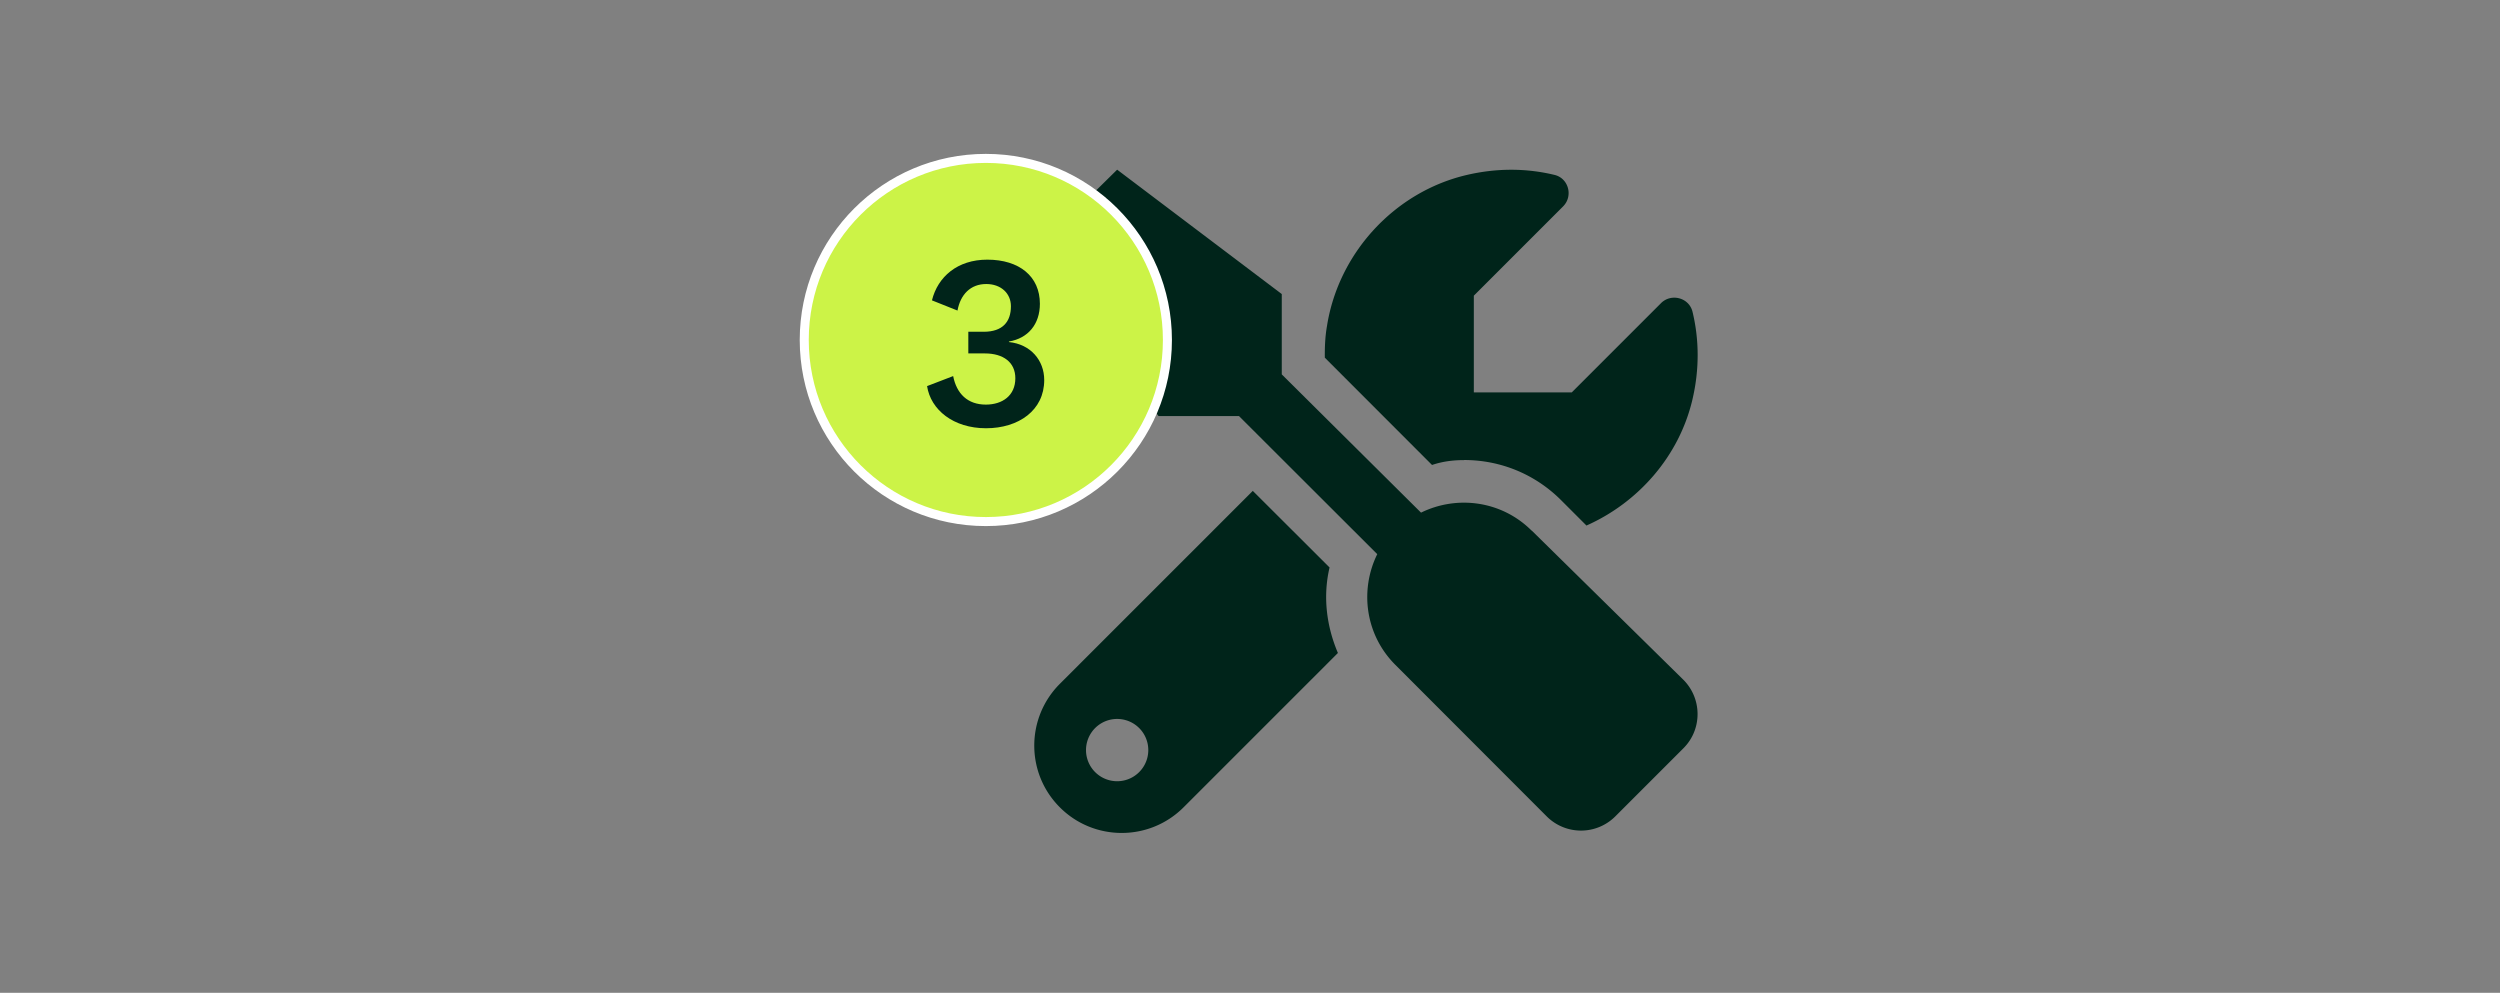<svg id="stap_3" data-name="stap 3" xmlns="http://www.w3.org/2000/svg" viewBox="0 0 277 110"><rect x="0" y="0" width="277" height="110" fill="#808080" stroke="none"/><defs><style>.cls-3{fill:#00241a}</style></defs><path class="cls-3" d="M162.22 50.97c4.06 0 7.88 1.58 10.75 4.45l2.81 2.81c5.74-2.55 10.23-7.65 11.72-13.87.82-3.43.77-6.76.03-9.82-.38-1.56-2.36-2.08-3.49-.95l-9.89 9.89H163.3V32.76l9.89-9.89c1.14-1.14.61-3.12-.95-3.49-3.06-.74-6.38-.79-9.82.03-7.94 1.9-14.12 8.64-15.39 16.71-.21 1.2-.25 2.36-.24 3.51l11.88 11.89c1.17-.4 2.36-.54 3.55-.54Zm7.49 7.83c-3.32-3.32-8.26-3.96-12.26-2l-15.43-15.32v-8.9L123.78 18.8l-9.19 9.06 13.78 18.24h8.91l15.32 15.3c-1.96 3.99-1.33 8.93 2 12.26l16.79 16.81a5.372 5.372 0 0 0 7.57 0l7.57-7.57c2.08-2.08 2.08-5.47 0-7.57l-16.81-16.54Zm-22.4 4.07-8.5-8.48-21.37 21.37c-3.79 3.79-3.79 9.92 0 13.7 1.89 1.89 4.37 2.83 6.85 2.83s4.96-.95 6.85-2.84l17.1-17.1c-1.27-2.99-1.68-6.28-.92-9.49Zm-23.53 23.69a3.45 3.45 0 1 1 .001-6.901 3.45 3.45 0 0 1-.001 6.901Z"/><circle cx="109.23" cy="37.67" r="20.12" style="fill:#ccf347;stroke:#fff;stroke-miterlimit:10"/><path class="cls-3" d="M111.79 37.9c2.4.24 3.91 2.02 3.91 4.21 0 3.35-2.83 5.34-6.45 5.34s-6.13-2.05-6.53-4.67l2.89-1.11c.38 1.94 1.59 3.16 3.62 3.16 1.84 0 3.27-1 3.27-2.92 0-1.78-1.35-2.75-3.37-2.75h-1.84v-2.4h1.7c2.11 0 3.02-1.11 3.02-2.83 0-1.43-1.11-2.46-2.73-2.46-1.75 0-2.86 1.16-3.19 2.94l-2.83-1.13c.65-2.62 2.83-4.51 6.13-4.51 3.56 0 5.83 1.86 5.83 4.89 0 2.27-1.32 3.83-3.43 4.18v.05Z" style="isolation:isolate"/></svg>
